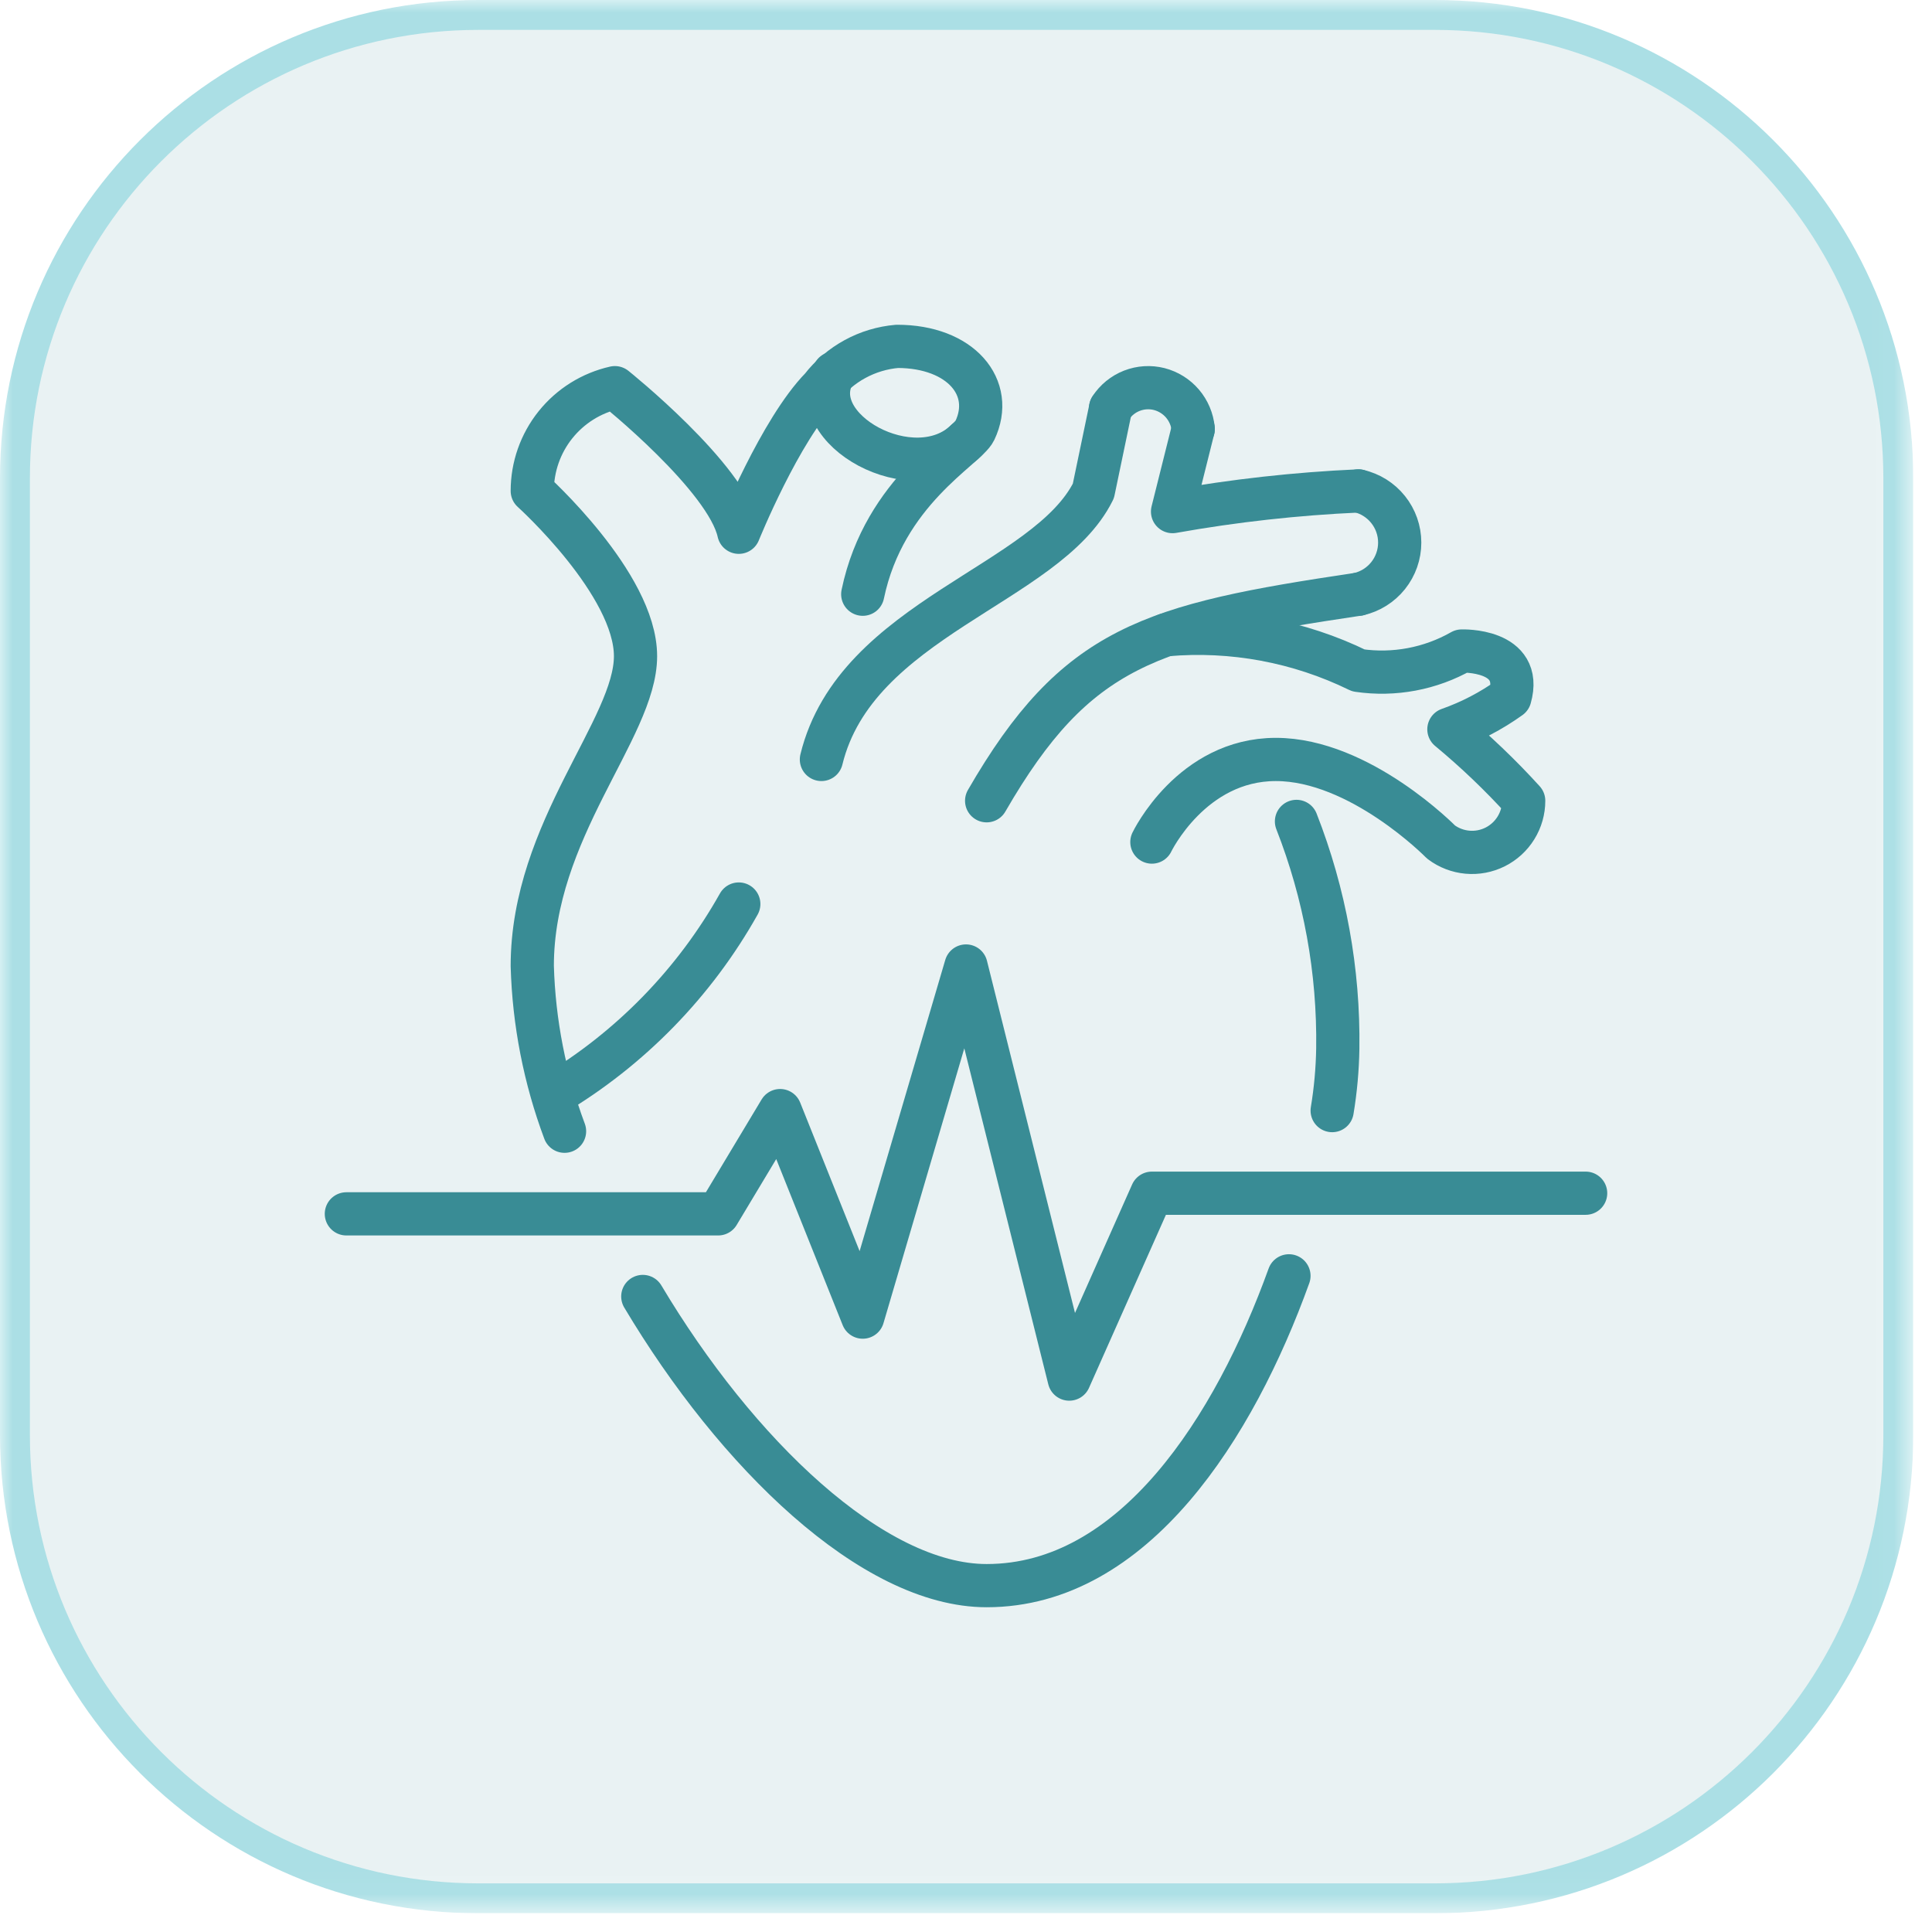 <svg width="76" height="76" viewBox="0 0 76 76" fill="none" xmlns="http://www.w3.org/2000/svg">
<g clip-path="url(#clip0_109_144)">
<mask id="mask0_109_144" style="mask-type:luminance" maskUnits="userSpaceOnUse" x="0" y="0" width="76" height="76">
<path d="M74.675 0.588V74.675H0.588V0.588H74.675Z" fill="white" stroke="white" stroke-width="1.176"/>
</mask>
<g mask="url(#mask0_109_144)">
<path d="M18.815 0.588H56.447C66.514 0.588 74.675 8.749 74.675 18.815V56.447C74.675 66.514 66.514 74.675 56.447 74.675H18.815C8.749 74.675 0.588 66.514 0.588 56.447V18.815C0.588 8.749 8.749 0.588 18.815 0.588Z" fill="#7EB4BA" fill-opacity="0.17" stroke="#ABDFE5" stroke-width="1.176"/>
</g>
<g clip-path="url(#clip1_109_144)">
<path d="M22.208 44.5C21.43 42.418 21.001 40.222 20.938 38C20.938 32.651 25 28.656 25 25.812C25 22.969 20.938 19.312 20.938 19.312C20.938 18.367 21.259 17.45 21.85 16.711C22.441 15.973 23.265 15.458 24.188 15.25C24.188 15.25 28.588 18.771 29.062 20.938C29.062 20.938 30.688 16.91 32.312 15.25C32.67 14.788 33.119 14.405 33.632 14.125C34.145 13.845 34.71 13.675 35.292 13.625C37.797 13.625 39.151 15.25 38.347 16.938C38.018 17.627 34.782 19.312 33.938 23.375" stroke="#398C95" stroke-width="1.7" stroke-linecap="round" stroke-linejoin="round"/>
<path d="M50.704 50.188C48.563 56.128 44.613 62.375 38.813 62.375C34.329 62.375 28.961 57.166 25.286 51" stroke="#398C95" stroke-width="1.7" stroke-linecap="round" stroke-linejoin="round"/>
<path d="M51 32.312C52.116 35.158 52.668 38.194 52.625 41.25C52.612 42.067 52.538 42.882 52.404 43.688" stroke="#398C95" stroke-width="1.7" stroke-linecap="round" stroke-linejoin="round"/>
<path d="M32.312 29.875C33.667 24.323 41.183 23.003 43.011 19.312L43.688 16.062" stroke="#398C95" stroke-width="1.7" stroke-linecap="round" stroke-linejoin="round"/>
<path d="M46.938 16.875L46.125 20.125C48.542 19.694 50.985 19.422 53.438 19.312" stroke="#398C95" stroke-width="1.7" stroke-linecap="round" stroke-linejoin="round"/>
<path d="M53.438 23.375C45.245 24.594 42.333 25.406 38.812 31.5" stroke="#398C95" stroke-width="1.7" stroke-linecap="round" stroke-linejoin="round"/>
<path d="M53.438 19.312C53.898 19.417 54.31 19.674 54.605 20.044C54.9 20.413 55.061 20.871 55.061 21.344C55.061 21.816 54.9 22.275 54.605 22.644C54.31 23.013 53.898 23.271 53.438 23.375" stroke="#398C95" stroke-width="1.7" stroke-linecap="round" stroke-linejoin="round"/>
<path d="M43.688 16.052C43.889 15.744 44.181 15.506 44.523 15.372C44.866 15.238 45.242 15.214 45.599 15.304C45.956 15.396 46.277 15.596 46.517 15.877C46.756 16.159 46.903 16.507 46.938 16.875" stroke="#398C95" stroke-width="1.7" stroke-linecap="round" stroke-linejoin="round"/>
<path d="M45.312 33.125C45.312 33.125 46.87 29.875 50.188 29.875C53.505 29.875 56.688 33.125 56.688 33.125C56.989 33.351 57.348 33.489 57.724 33.523C58.099 33.557 58.477 33.486 58.815 33.317C59.152 33.148 59.436 32.889 59.634 32.568C59.833 32.247 59.938 31.877 59.938 31.5C59.025 30.495 58.042 29.555 56.996 28.689C57.851 28.388 58.659 27.966 59.396 27.438C59.938 25.523 57.5 25.609 57.5 25.609C56.269 26.309 54.839 26.578 53.438 26.373C51.093 25.227 48.481 24.741 45.881 24.968" stroke="#398C95" stroke-width="1.7" stroke-linecap="round" stroke-linejoin="round"/>
<path d="M32.805 14.681C31.567 16.875 35.959 19.312 38 17.337" stroke="#398C95" stroke-width="1.7" stroke-linecap="round" stroke-linejoin="round"/>
<path d="M21.75 43.066C24.801 41.247 27.323 38.66 29.062 35.562" stroke="#398C95" stroke-width="1.7" stroke-linecap="round" stroke-linejoin="round"/>
<path d="M13.625 47.75H28.25L30.688 43.688L33.938 51.812L38 38L42.062 54.25L45.312 46.938H62.375" stroke="#398C95" stroke-width="1.7" stroke-linecap="round" stroke-linejoin="round"/>
</g>
</g>
<defs>
<clipPath id="clip0_109_144">
<rect width="75.263" height="75.263" fill="white"/>
</clipPath>
<clipPath id="clip1_109_144">
<rect width="52" height="52" fill="white" transform="translate(12 12)"/>
</clipPath>
</defs>
</svg>
